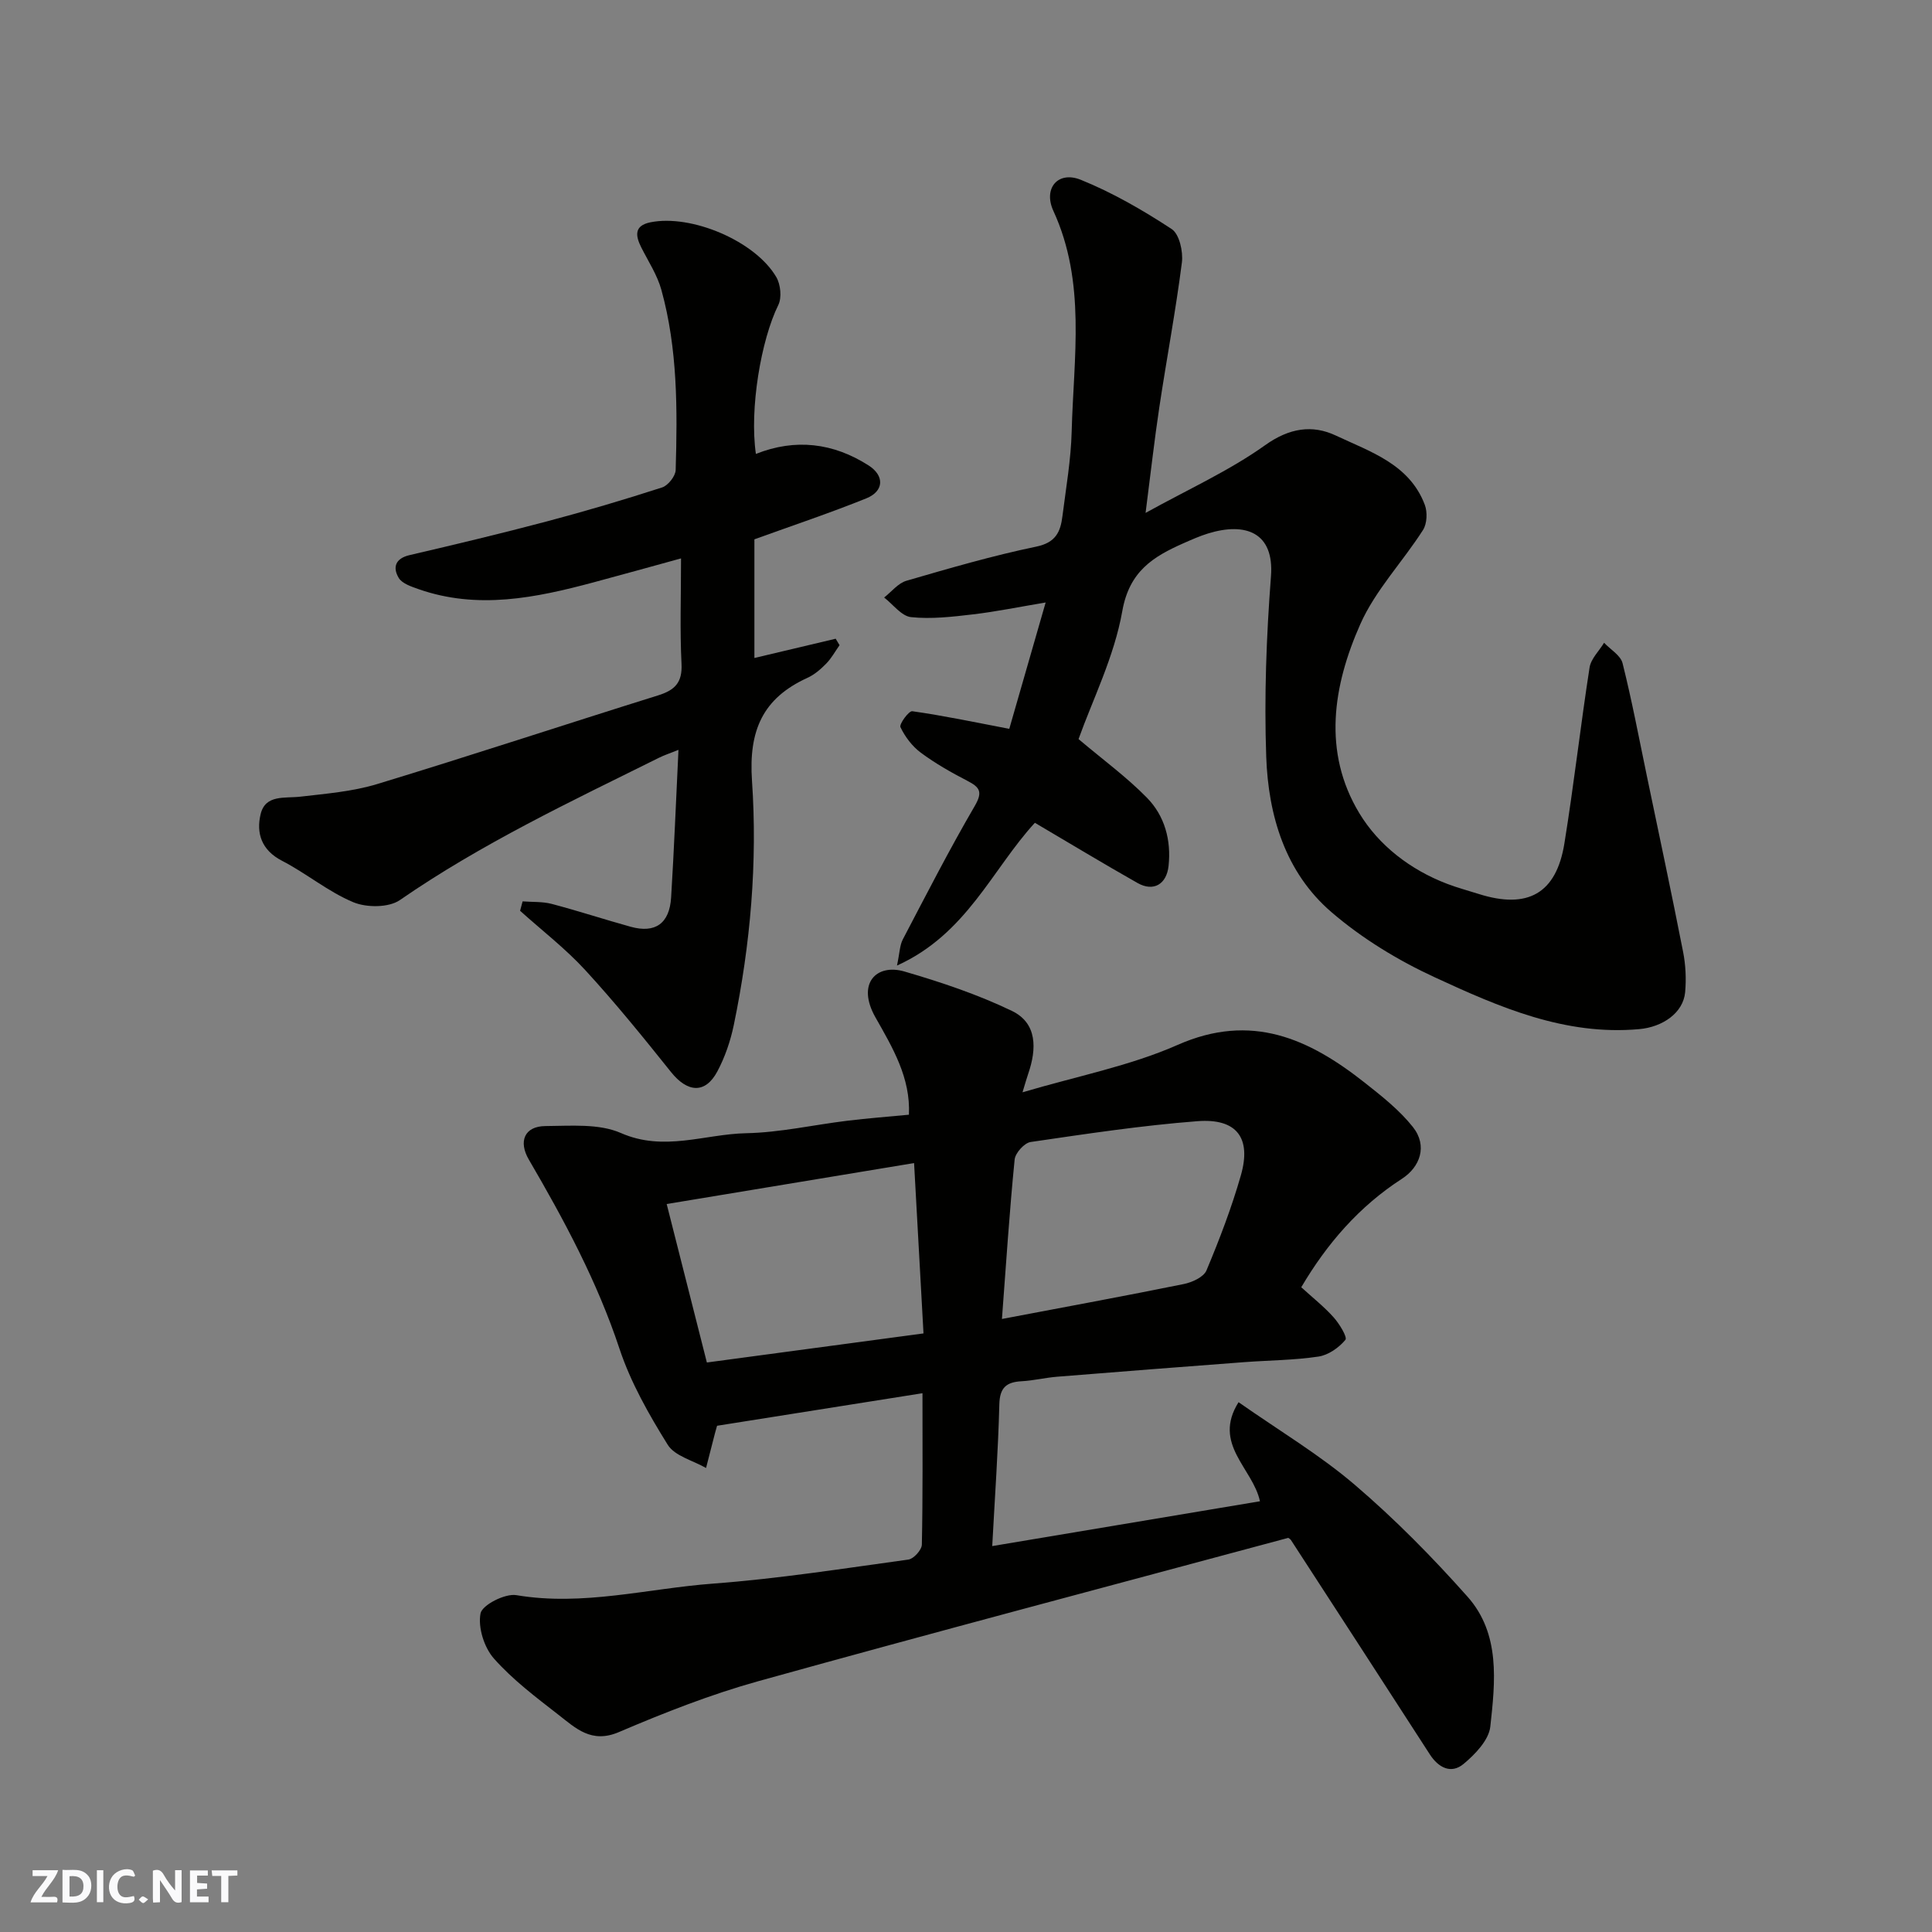 <svg enable-background="new 0 0 400 400" viewBox="0 0 400 400" xmlns="http://www.w3.org/2000/svg"><rect x="0" y="0" width="400" height="400" fill="#808080" stroke="none"/><g fill="#fafafb"><path d="m37.59 393.81c-.92.31-1.52.05-2-.78-.7-1.2-1.52-2.34-2.47-3.78v4.59c-.55.03-.95.05-1.41.07-.03-.37-.06-.64-.06-.91 0-1.91 0-3.81 0-5.7 1.13-.41 1.77-.03 2.29.91.62 1.11 1.38 2.14 2.31 3.19v-4.2h1.35v6.61z"/><path d="m12.94 393.88v-6.75c1.9.19 3.93-.54 5.37 1.29.8 1.01.78 2.88.03 3.97-1.37 1.97-3.4 1.51-5.4 1.49m1.45-1.22c2.04.12 2.92-.58 2.89-2.21-.03-1.51-.98-2.19-2.89-2z"/><path d="m11.81 393.87h-5.49c.68-2.18 2.47-3.48 3.51-5.45h-3.08v-1.21h5.29c-.71 2.13-2.44 3.48-3.47 5.51.86 0 1.63.04 2.39-.01.79-.05 1.14.21.85 1.16"/><path d="m39.33 393.86v-6.61h3.7v1.07h-2.22v1.52c.68.04 1.34.09 2.07.13v1.07c-.72.05-1.38.09-2.1.14v1.48h2.4v1.19h-3.85z"/><path d="m27.71 388.56c-1.15-.3-2.46-.61-3.1.64-.37.73-.41 1.93-.06 2.67.63 1.35 1.99.93 3.17.68.35.94-.01 1.32-.93 1.46-1.62.25-3.05-.27-3.76-1.48-.73-1.24-.6-3.03.31-4.17.88-1.11 2.71-1.7 4-1.16.32.13.44.74.65 1.12-.1.08-.19.16-.28.24"/><path d="m49.15 387.24v1.07c-.59.02-1.17.05-1.87.08v5.44h-1.48v-5.44h-1.85c-.05-.4-.08-.73-.13-1.15z"/><path d="m20.06 387.21h1.33v6.62h-1.33z"/><path d="m30.68 393.25c-.49.38-.8.79-1.05.76-.32-.05-.6-.45-.9-.7.26-.24.51-.64.8-.67.29-.04.62.3 1.15.61"/></g><path d="m269.41 266.51c2.41 2.2 4.75 4.04 6.71 6.24 1.19 1.33 2.88 4.11 2.43 4.65-1.34 1.62-3.52 3.15-5.56 3.46-5.04.76-10.18.77-15.28 1.15-12.96.98-25.93 1.98-38.89 3.03-2.44.2-4.86.8-7.3.93-3.17.17-4.54 1.33-4.62 4.81-.24 9.53-.92 19.06-1.47 29.32 18.4-3.08 36.9-6.18 55.43-9.28-1.47-6.86-9.9-11.81-4.43-20.51 8.48 5.94 16.81 10.9 24.07 17.11 8.31 7.1 16.06 14.97 23.33 23.15 6.85 7.7 5.74 17.62 4.72 26.92-.31 2.78-3.14 5.73-5.54 7.72-2.55 2.12-5.18.81-6.99-2-9.55-14.8-19.14-29.57-28.73-44.34-.17-.26-.51-.42-.58-.47-36.69 9.88-73.28 19.54-109.74 29.68-9.84 2.74-19.45 6.52-28.86 10.54-5.67 2.42-8.93-.83-12.51-3.61-4.66-3.63-9.47-7.25-13.35-11.64-2.02-2.29-3.32-6.44-2.76-9.33.34-1.75 5.08-4.18 7.42-3.78 13.81 2.33 27.18-1.38 40.71-2.39 13.54-1.01 27-3.13 40.46-4.98 1.09-.15 2.76-2 2.78-3.09.21-10.12.13-20.24.13-31.35-14.58 2.31-28.55 4.52-42.53 6.74-.18.65-.32 1.11-.44 1.57-.62 2.39-1.23 4.78-1.84 7.17-2.71-1.56-6.47-2.46-7.93-4.8-3.91-6.28-7.67-12.9-9.99-19.88-4.61-13.91-11.45-26.63-18.77-39.17-2.2-3.76-.91-6.91 3.43-6.94 5.25-.03 11.07-.56 15.63 1.44 8.93 3.92 17.34.22 25.93.04 6.99-.14 13.95-1.73 20.93-2.58 4.24-.52 8.5-.84 12.77-1.25.37-7.62-3.36-13.86-6.93-20.16-3.96-6.99.18-11.19 6.01-9.49 7.58 2.21 15.16 4.75 22.25 8.16 5.28 2.55 5.13 7.88 3.38 12.98-.35 1.02-.64 2.06-1.19 3.87 11.25-3.34 22.2-5.44 32.13-9.82 15.28-6.74 27.21-1.27 38.75 7.85 3.54 2.79 7.18 5.67 9.95 9.16 3.1 3.92 1.45 8.29-2.24 10.69-8.94 5.77-15.58 13.5-20.88 22.48zm-78.21 9.56c-.68-12.19-1.31-23.6-1.95-35.27-17.74 2.94-34.42 5.7-51.22 8.48 2.82 11.13 5.56 21.94 8.32 32.81 15.19-2.04 29.85-4.01 44.85-6.02zm16.24-2.99c13.37-2.54 25.52-4.77 37.63-7.23 1.74-.35 4.14-1.44 4.72-2.83 2.7-6.43 5.2-12.98 7.12-19.68 2.22-7.76-.86-11.84-9-11.21-11.56.89-23.05 2.63-34.53 4.31-1.3.19-3.18 2.28-3.31 3.63-1.07 10.78-1.77 21.59-2.63 33.01z" fill="#010100"/><path d="m208.96 150.9c2.43-8.45 4.84-16.83 7.53-26.16-5.54.92-10.27 1.9-15.06 2.46-4.25.5-8.6 1.01-12.81.57-1.98-.21-3.72-2.64-5.57-4.06 1.53-1.19 2.89-2.97 4.62-3.47 8.9-2.59 17.83-5.19 26.89-7.07 4.01-.83 5-3.05 5.4-6.26.74-5.86 1.77-11.72 1.92-17.6.4-15.33 3.02-30.84-3.79-45.65-2.15-4.68.96-8.35 5.69-6.43 6.58 2.66 12.85 6.29 18.8 10.19 1.59 1.04 2.4 4.66 2.12 6.91-1.28 10.02-3.17 19.97-4.67 29.96-1.02 6.74-1.77 13.52-2.85 21.9 8.85-4.9 17.32-8.72 24.74-14.01 5.04-3.6 9.81-4.29 14.66-2 7.11 3.35 15.24 5.91 18.41 14.34.57 1.51.47 3.9-.37 5.21-4.21 6.59-9.86 12.47-12.98 19.49-5.65 12.73-7.87 26.45-.21 39.14 4.02 6.66 10.56 11.72 18.19 14.63 2.12.81 4.34 1.4 6.51 2.09 10.16 3.22 16.08-.07 17.76-10.45 1.96-12.1 3.33-24.3 5.21-36.41.28-1.83 1.97-3.43 3.01-5.14 1.32 1.4 3.43 2.61 3.83 4.25 1.93 7.72 3.41 15.55 5.03 23.35 2.52 12.11 5.11 24.22 7.49 36.36.54 2.73.68 5.63.43 8.39-.4 4.3-4.68 7.21-9.5 7.64-15.39 1.39-28.99-4.56-42.32-10.72-7.63-3.52-15.09-8.06-21.44-13.53-9.53-8.21-13.04-19.96-13.47-32.12-.44-12.44.03-24.96.98-37.38.7-9.08-5.24-11.27-13.06-8.86-1.7.53-3.35 1.26-4.98 1.98-6.32 2.79-11.28 5.8-12.74 14.08-1.67 9.45-6.17 18.41-9.06 26.5 5.05 4.27 9.97 7.86 14.17 12.15 3.67 3.75 5.04 8.78 4.47 14.1-.41 3.83-3.13 5.4-6.4 3.56-7.1-4.02-14.08-8.24-21.28-12.48-8.84 9.61-14.1 23.04-28.55 29.56.56-2.59.56-4.18 1.21-5.42 4.85-9.26 9.62-18.58 14.88-27.6 1.74-2.98 1.03-3.91-1.54-5.24-3.32-1.72-6.62-3.59-9.61-5.81-1.78-1.32-3.27-3.29-4.22-5.29-.3-.62 1.74-3.4 2.44-3.3 6.44.91 12.8 2.25 20.09 3.65z" fill="#010100"/><path d="m108.2 186.62c2.01.16 4.1.02 6.02.52 5.49 1.45 10.89 3.22 16.37 4.74 5.07 1.4 8.03-.67 8.36-6.09.61-9.9 1-19.82 1.52-30.54-1.86.75-2.99 1.11-4.04 1.64-18.29 9.07-36.75 17.79-53.64 29.46-2.3 1.59-6.88 1.59-9.63.45-5.21-2.17-9.72-5.98-14.78-8.59-4.26-2.2-5.36-5.73-4.42-9.65.99-4.12 5-3.24 8.23-3.62 5.34-.62 10.8-1.06 15.9-2.61 19.45-5.91 38.76-12.3 58.17-18.36 3.48-1.09 5.04-2.66 4.84-6.56-.35-6.96-.1-13.95-.1-21.8-6.38 1.75-12.24 3.39-18.11 4.96-11.97 3.21-23.98 5.69-36.22 1.41-1.5-.53-3.43-1.16-4.13-2.35-1.25-2.11-.75-4 2.26-4.7 9.5-2.21 18.99-4.48 28.42-6.98 8.01-2.12 15.97-4.48 23.86-7.03 1.24-.4 2.77-2.34 2.81-3.6.37-12.53.42-25.09-2.96-37.31-.85-3.08-2.7-5.88-4.16-8.78-1.23-2.44-1.49-4.51 1.87-5.2 8.49-1.73 21.75 3.88 26.09 11.35.89 1.53 1.16 4.24.41 5.77-3.57 7.21-6 21.51-4.64 30.83 8.18-3.25 16.01-2.29 23.31 2.37 3.36 2.14 3.23 5.34-.45 6.83-7.54 3.04-15.26 5.62-23.17 8.48v24.57c5.6-1.33 11.22-2.66 16.83-3.99.27.45.53.89.8 1.34-.91 1.28-1.67 2.7-2.76 3.81-1.13 1.16-2.44 2.29-3.89 2.95-9.26 4.22-12.19 10.9-11.48 21.29 1.16 16.91-.31 33.91-3.77 50.61-.69 3.31-1.83 6.65-3.42 9.62-2.49 4.64-6.16 4.36-9.57.1-5.74-7.18-11.54-14.34-17.76-21.11-4.1-4.46-8.97-8.21-13.49-12.28.18-.66.35-1.31.52-1.95z" fill="#010100"/></svg>